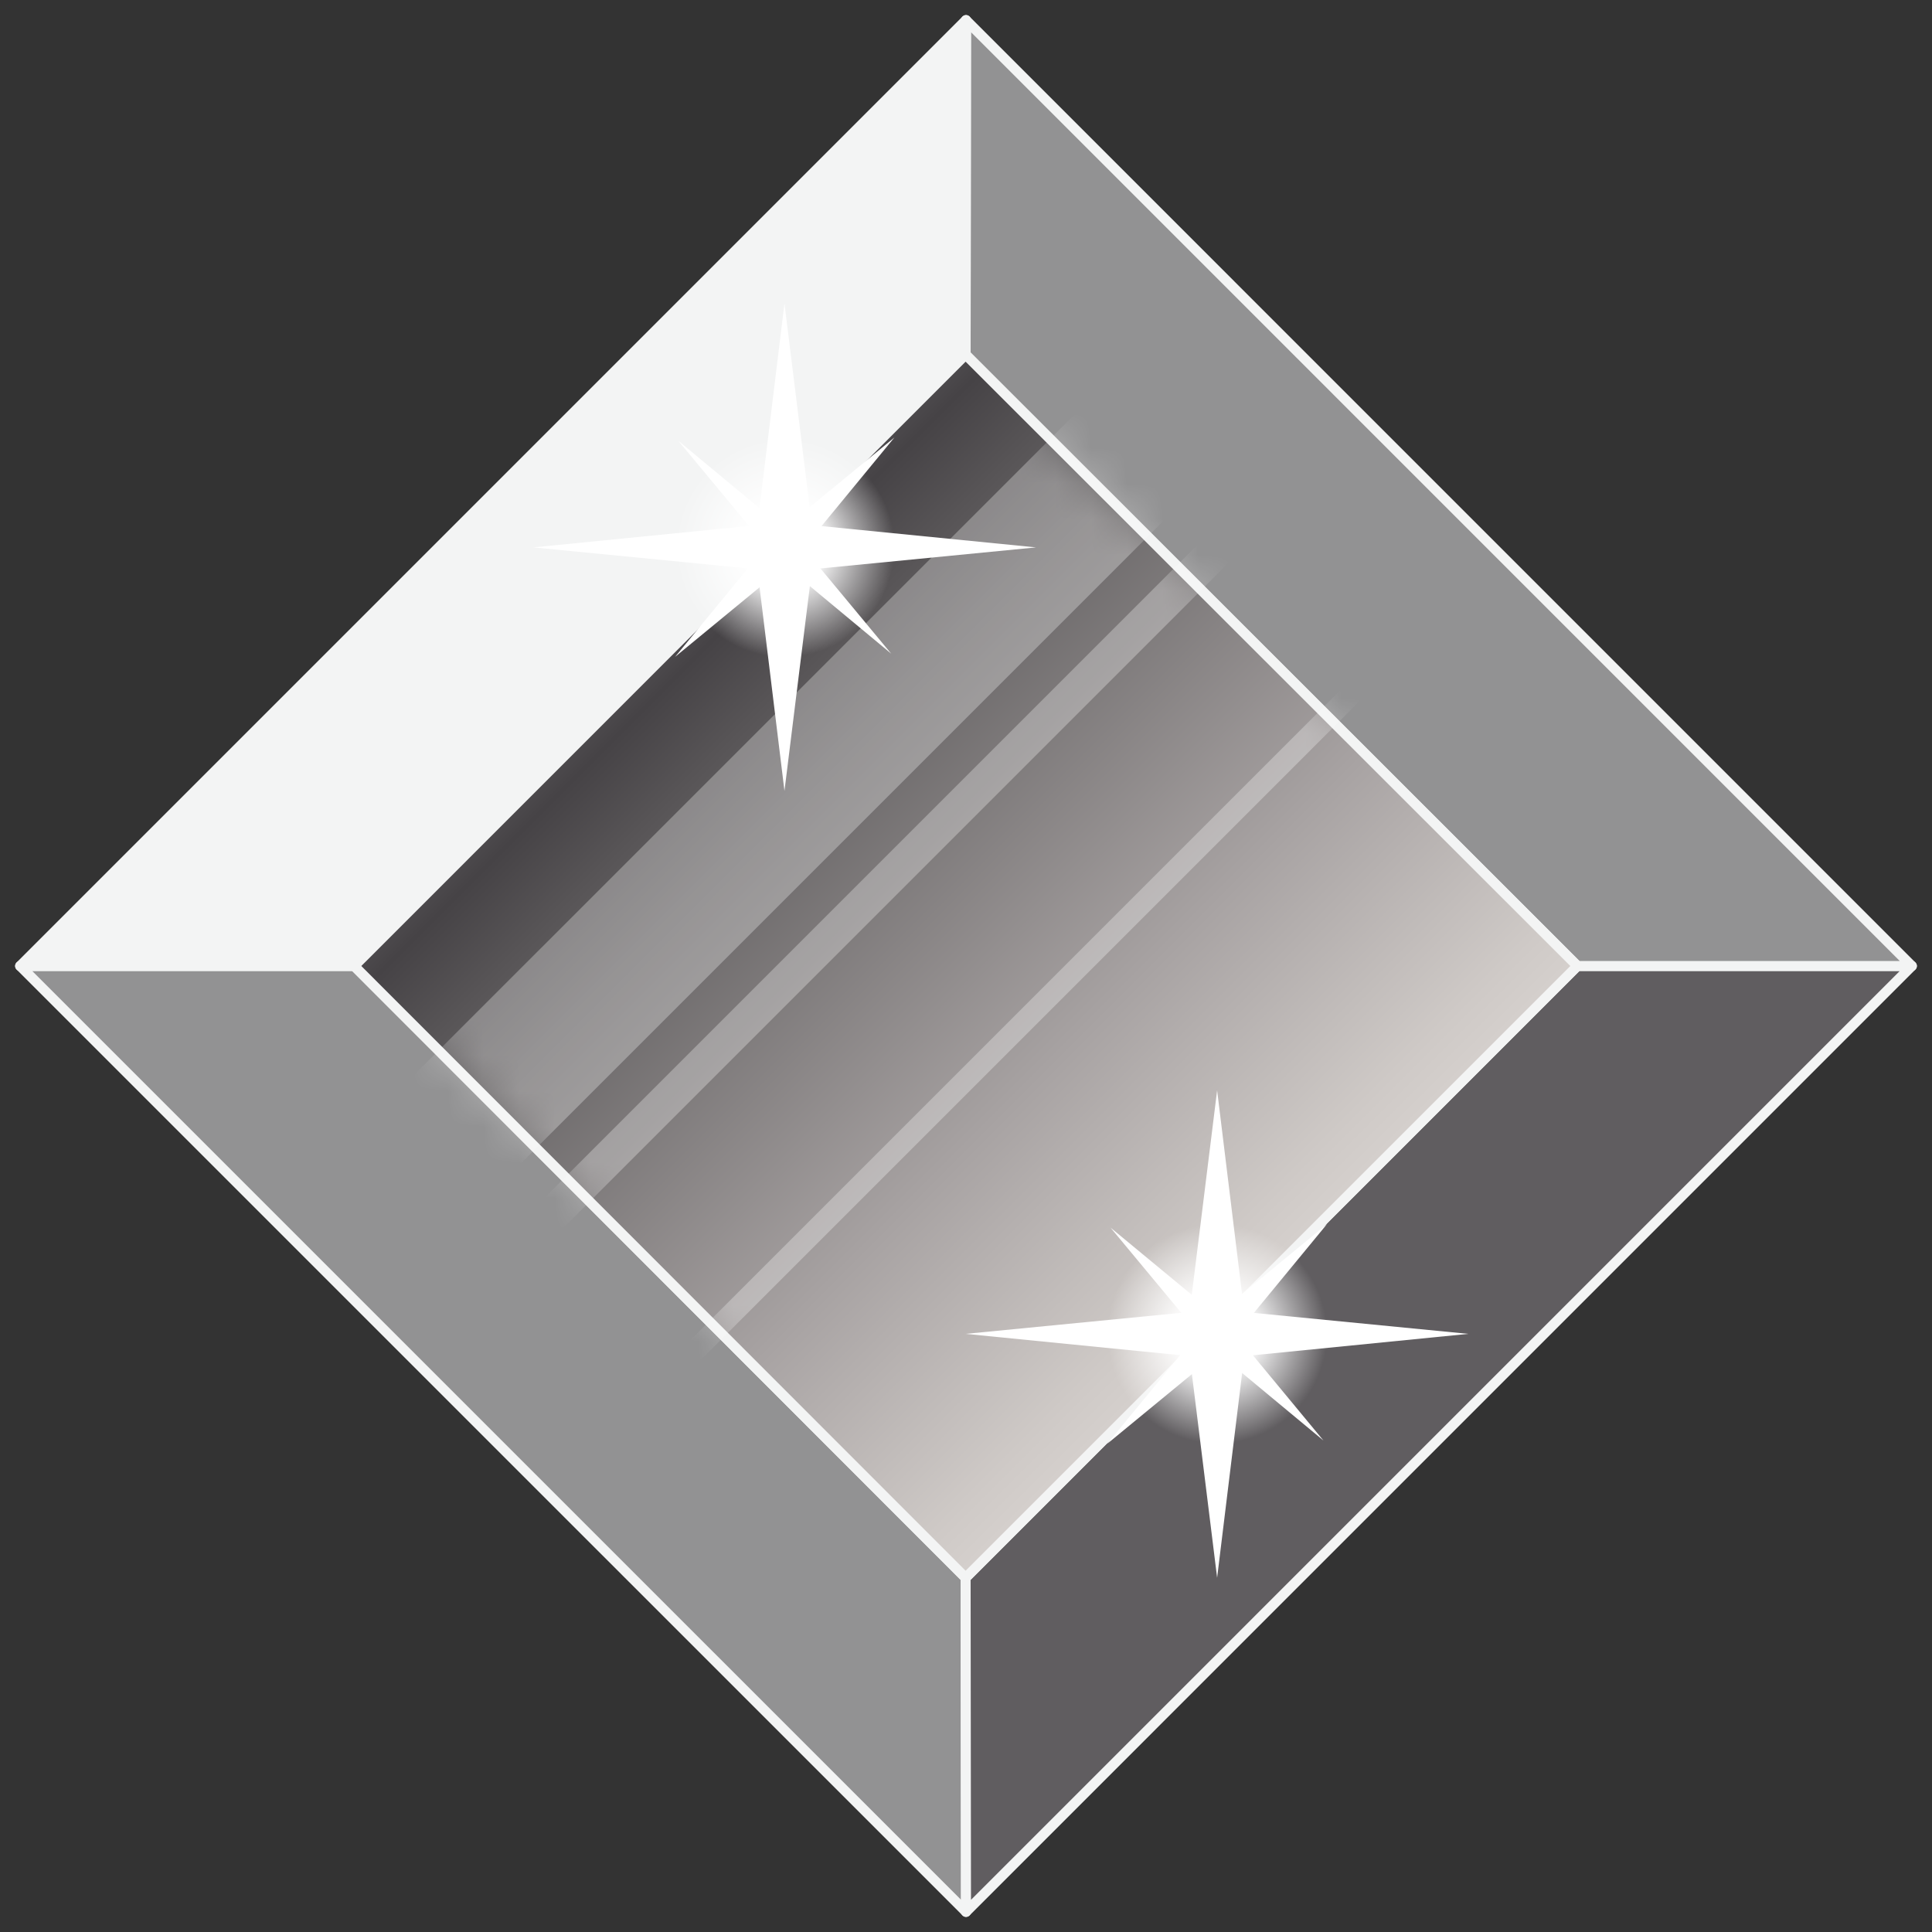 <svg width="54" height="54" viewBox="0 0 54 54" fill="none" xmlns="http://www.w3.org/2000/svg">
<rect x="0" y="0" width="54" height="54" fill="#333333" stroke="none"/>
<path d="M27.001 53.437L0.563 27H9.901L26.989 44.1L27.001 53.437Z" fill="#929293" stroke="#F3F4F4" stroke-width="0.28" stroke-linejoin="round"/>
<path d="M53.437 27L27 53.438L26.989 44.1L44.089 27H53.437Z" fill="#605D60" stroke="#F3F4F4" stroke-width="0.28" stroke-linejoin="round"/>
<path d="M53.437 27H44.089L26.989 9.911L27 0.562L53.437 27Z" fill="#929293" stroke="#F3F4F4" stroke-width="0.28" stroke-linejoin="round"/>
<path d="M27.001 0.562L26.989 9.911L9.901 27H0.563L27.001 0.562Z" fill="#F3F4F4" stroke="#F3F4F4" stroke-width="0.28" stroke-linejoin="round"/>
<path d="M44.089 27L26.989 44.1L9.901 27L26.989 9.911L44.089 27Z" fill="url(#paint0_linear_18814_439879)" stroke="#F3F4F4" stroke-width="0.28" stroke-linejoin="round"/>
<g style="mix-blend-mode:overlay" opacity="0.3">
<mask id="mask0_18814_439879" style="mask-type:luminance" maskUnits="userSpaceOnUse" x="9" y="9" width="36" height="36">
<path d="M44.089 27L26.989 44.1L9.901 27L26.989 9.911L44.089 27Z" fill="white"/>
</mask>
<g mask="url(#mask0_18814_439879)">
<path d="M39.921 7.156L37.193 4.428L2.501 39.119L5.23 41.848L39.921 7.156Z" fill="white"/>
<path d="M41.412 8.655L40.727 7.971L6.036 42.663L6.72 43.347L41.412 8.655Z" fill="white"/>
<path d="M45.18 12.416L44.758 11.995L10.067 46.686L10.489 47.108L45.18 12.416Z" fill="white"/>
</g>
</g>
<path d="M22.77 15.3L21.926 22.106L21.094 15.3L21.926 8.482L22.77 15.3Z" fill="white"/>
<path d="M21.927 14.602L28.958 15.3L21.927 15.986L14.907 15.3L21.927 14.602Z" fill="white"/>
<path d="M22.209 15.018L24.909 18.27L21.657 15.569L18.957 12.318L22.209 15.018Z" fill="white"/>
<path d="M21.635 14.996L24.999 12.228L22.231 15.592L18.868 18.36L21.635 14.996Z" fill="white"/>
<path style="mix-blend-mode:overlay" d="M21.928 18.371C23.624 18.371 24.999 16.996 24.999 15.3C24.999 13.603 23.624 12.228 21.928 12.228C20.231 12.228 18.856 13.603 18.856 15.3C18.856 16.996 20.231 18.371 21.928 18.371Z" fill="url(#paint1_radial_18814_439879)"/>
<path d="M34.852 37.282L34.019 44.099L33.175 37.282L34.019 30.476L34.852 37.282Z" fill="white"/>
<path d="M34.02 36.596L41.04 37.282L34.02 37.98L26.989 37.282L34.02 36.596Z" fill="white"/>
<path d="M34.291 37.001L36.991 40.263L33.739 37.563L31.039 34.312L34.291 37.001Z" fill="white"/>
<path d="M33.717 36.989L37.092 34.211L34.313 37.586L30.949 40.353L33.717 36.989Z" fill="white"/>
<path style="mix-blend-mode:overlay" d="M34.021 40.353C35.717 40.353 37.092 38.978 37.092 37.282C37.092 35.586 35.717 34.211 34.021 34.211C32.324 34.211 30.949 35.586 30.949 37.282C30.949 38.978 32.324 40.353 34.021 40.353Z" fill="url(#paint2_radial_18814_439879)"/>
<defs>
<linearGradient id="paint0_linear_18814_439879" x1="9.799" y1="9.81" x2="92.431" y2="92.441" gradientUnits="userSpaceOnUse">
<stop stop-color="#D1D3D4"/>
<stop offset="0.11" stop-color="#464346"/>
<stop offset="0.15" stop-color="#696667"/>
<stop offset="0.24" stop-color="#A8A3A3"/>
<stop offset="0.3" stop-color="#CFCAC7"/>
<stop offset="0.33" stop-color="#DED9D6"/>
<stop offset="0.4" stop-color="#C1C0BF"/>
<stop offset="0.45" stop-color="#B3B3B3"/>
<stop offset="0.52" stop-color="#8B878D"/>
</linearGradient>
<radialGradient id="paint1_radial_18814_439879" cx="0" cy="0" r="1" gradientUnits="userSpaceOnUse" gradientTransform="translate(21.928 15.3) scale(3.071)">
<stop offset="0.32" stop-color="white"/>
<stop offset="1" stop-color="white" stop-opacity="0"/>
</radialGradient>
<radialGradient id="paint2_radial_18814_439879" cx="0" cy="0" r="1" gradientUnits="userSpaceOnUse" gradientTransform="translate(34.021 37.282) scale(3.071)">
<stop offset="0.32" stop-color="white"/>
<stop offset="1" stop-color="white" stop-opacity="0"/>
</radialGradient>
</defs>
</svg>
